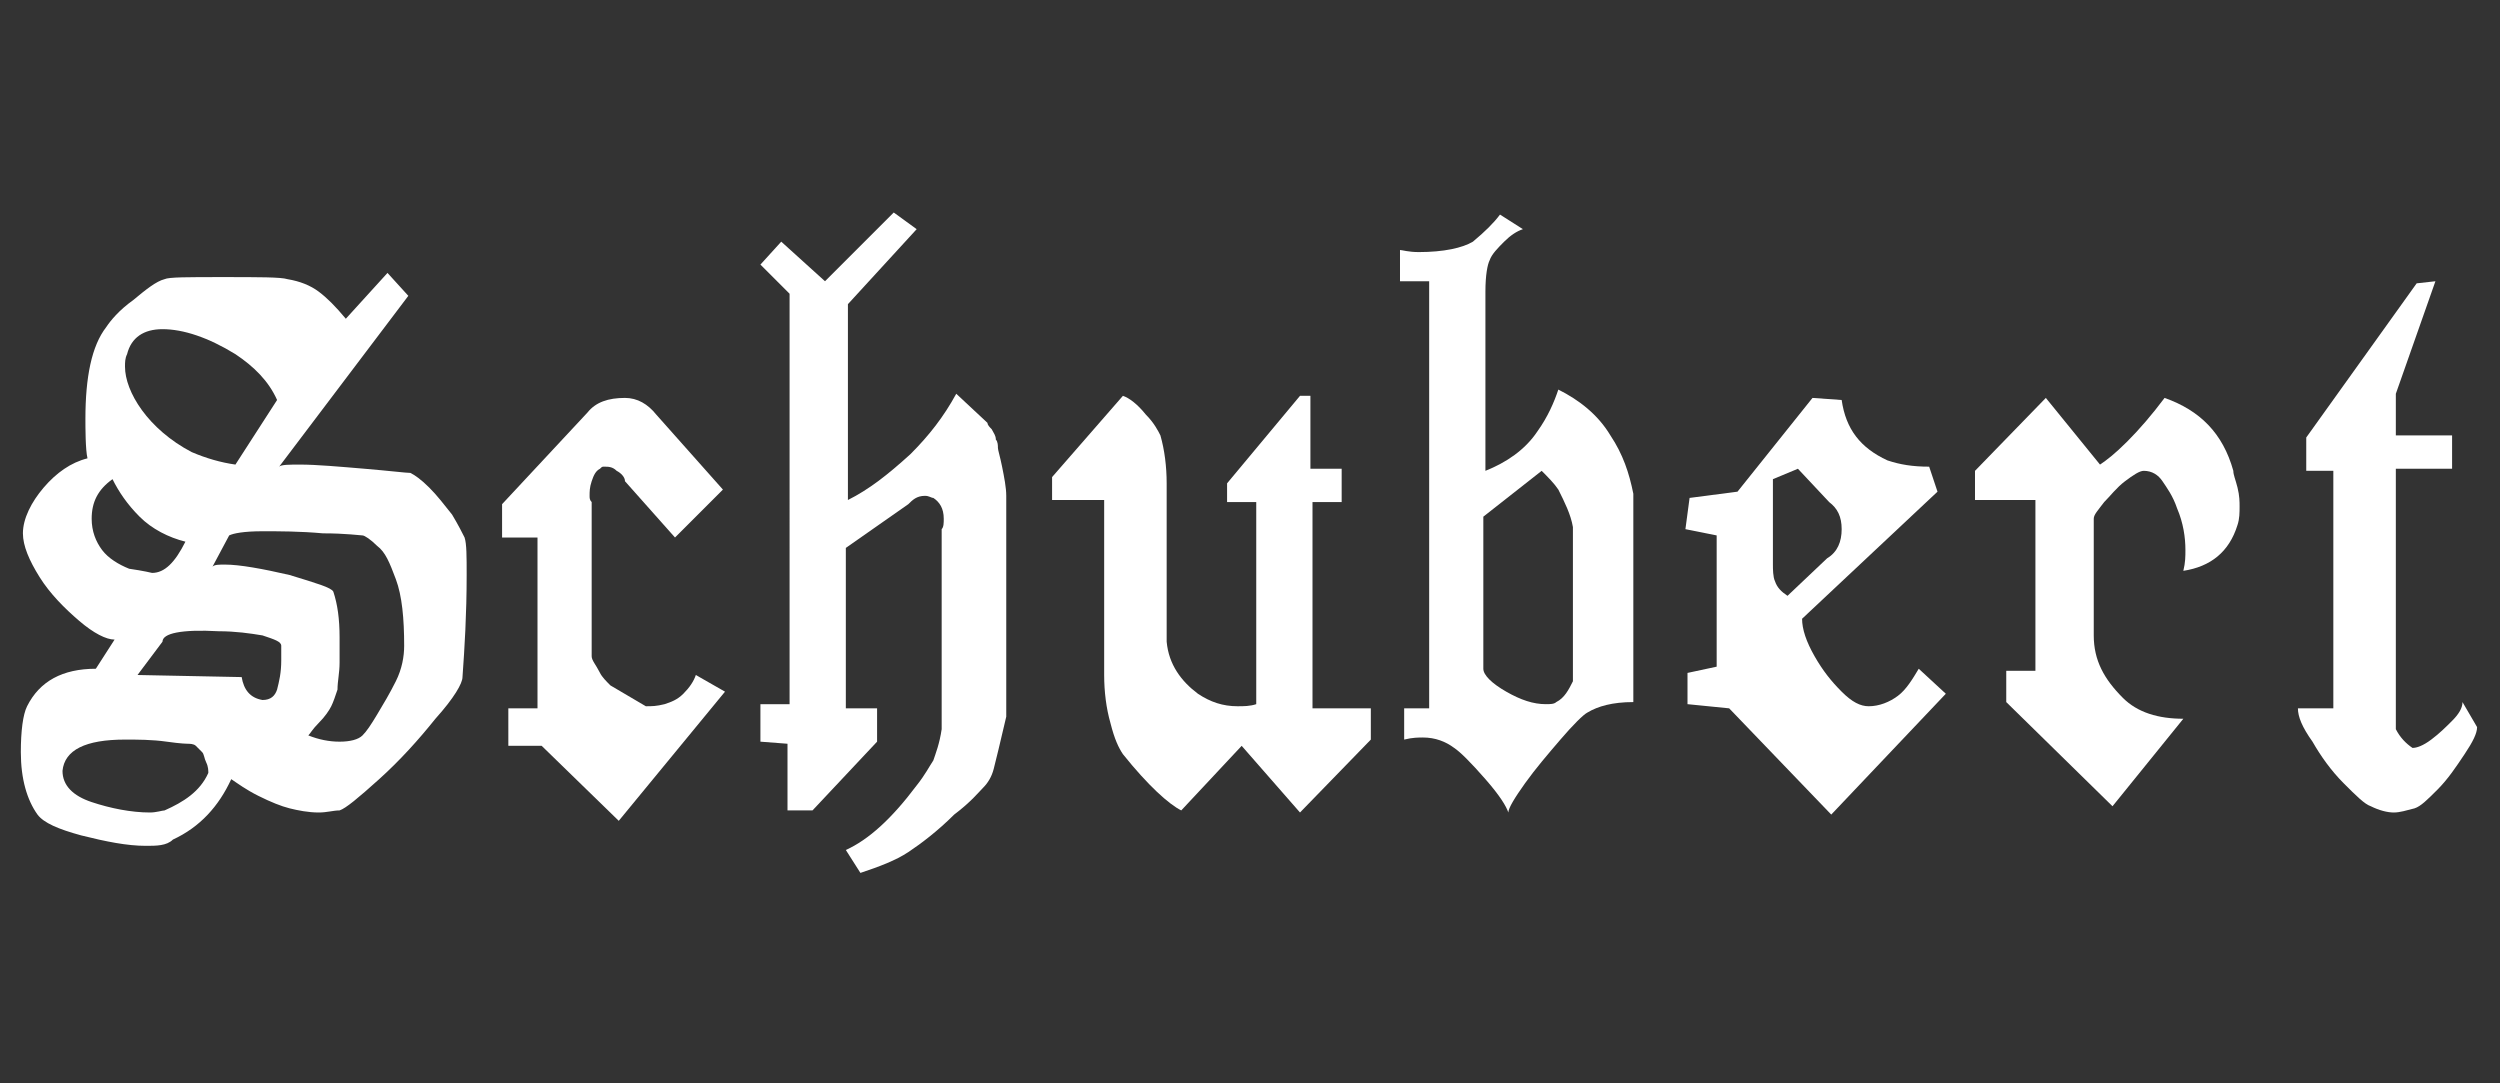 <svg version="1.1" xmlns="http://www.w3.org/2000/svg" xmlns:xlink="http://www.w3.org/1999/xlink" width="120" height="52" viewBox="0 0 120 52">
<rect x="0" y="0" width="120" height="52" fill="#333333" stroke="none"/>
<style type="text/css">
	.st0{fill:#FFFFFF;}
</style>
<g>
	<path class="st0" d="M19.6,14.2l-6.2,8.2c0.1-0.1,0.5-0.1,1-0.1c0.8,0,1.9,0.1,3.1,0.2c1.2,0.1,2,0.2,2.2,0.2
		c0.2,0.1,0.5,0.3,0.9,0.7c0.4,0.4,0.7,0.8,1.1,1.3c0.3,0.5,0.5,0.9,0.6,1.1c0.1,0.3,0.1,0.9,0.1,1.8c0,1.9-0.1,3.5-0.2,4.9
		c0,0.3-0.4,1-1.3,2c-0.8,1-1.7,2-2.7,2.9c-1,0.9-1.6,1.4-1.9,1.5c-0.3,0-0.6,0.1-1,0.1c-0.5,0-1-0.1-1.4-0.2
		c-0.4-0.1-0.9-0.3-1.5-0.6c-0.6-0.3-1-0.6-1.3-0.8c-0.6,1.3-1.5,2.3-2.8,2.9C8,40.6,7.5,40.6,7,40.6c-0.9,0-1.9-0.2-3.1-0.5
		c-1.1-0.3-1.8-0.6-2.1-1c-0.5-0.7-0.8-1.7-0.8-3c0-1,0.1-1.8,0.3-2.2c0.6-1.2,1.7-1.8,3.3-1.8l0.9-1.4c-0.4,0-1-0.3-1.7-0.9
		c-0.7-0.6-1.4-1.3-1.9-2.1c-0.5-0.8-0.8-1.5-0.8-2.1c0-0.7,0.4-1.5,1-2.2c0.6-0.7,1.3-1.2,2.1-1.4c-0.1-0.4-0.1-1.5-0.1-1.9
		c0-2,0.3-3.5,1-4.4c0.2-0.3,0.6-0.8,1.3-1.3c0.6-0.5,1.1-0.9,1.5-1c0.2-0.1,1.1-0.1,2.8-0.1c1.7,0,2.8,0,3.1,0.1
		c0.6,0.1,1.1,0.3,1.5,0.6c0.4,0.3,0.8,0.7,1.3,1.3l2-2.2L19.6,14.2z M7.9,38.9c0.9-0.4,1.7-0.9,2.1-1.8C10,37,10,36.8,9.9,36.6
		c-0.1-0.2-0.1-0.4-0.2-0.5c-0.1-0.1-0.2-0.2-0.3-0.3c-0.1-0.1-0.3-0.1-0.4-0.1c0,0-0.3,0-1-0.1c-0.7-0.1-1.4-0.1-2-0.1
		c-1.9,0-2.9,0.5-3,1.5c0,0.7,0.5,1.2,1.4,1.5C5.3,38.8,6.3,39,7.2,39C7.5,39,7.8,38.9,7.9,38.9z M5.4,23c-0.7,0.5-1,1.1-1,1.9
		c0,0.6,0.2,1.1,0.5,1.5c0.3,0.4,0.8,0.7,1.3,0.9c0.7,0.1,1.1,0.2,1.1,0.2c0.6,0,1.1-0.5,1.6-1.5c-0.8-0.2-1.6-0.6-2.2-1.2
		C6.1,24.2,5.7,23.6,5.4,23z M11.3,22.3l2-3.1c-0.4-0.9-1.1-1.6-2-2.2c-1.3-0.8-2.5-1.2-3.5-1.2c-0.9,0-1.5,0.4-1.7,1.2
		C6,17.2,6,17.4,6,17.6c0,1.2,1.1,3,3.2,4.1C9.9,22,10.6,22.2,11.3,22.3z M7.8,30.8l-1.2,1.6l5,0.1c0.1,0.6,0.4,1,1,1.1
		c0.4,0,0.6-0.2,0.7-0.5c0.1-0.4,0.2-0.8,0.2-1.4v-0.7c0-0.2-0.3-0.3-0.9-0.5c-0.6-0.1-1.3-0.2-2.1-0.2C8.7,30.2,7.8,30.4,7.8,30.8z
		 M10.2,27.2c0.1-0.1,0.3-0.1,0.6-0.1c0.7,0,1.8,0.2,3.1,0.5c1.3,0.4,2,0.6,2.1,0.8c0.2,0.6,0.3,1.3,0.3,2.2v1.2
		c0,0.5-0.1,0.9-0.1,1.3c-0.1,0.3-0.2,0.6-0.3,0.8c-0.1,0.2-0.3,0.5-0.6,0.8c-0.3,0.3-0.4,0.5-0.5,0.6c0.5,0.2,1,0.3,1.5,0.3
		c0.5,0,0.9-0.1,1.1-0.3c0.2-0.2,0.4-0.5,0.7-1c0.3-0.5,0.6-1,0.9-1.6c0.3-0.6,0.4-1.2,0.4-1.7c0-1.3-0.1-2.4-0.4-3.2
		c-0.3-0.8-0.5-1.3-0.9-1.6c-0.3-0.3-0.6-0.5-0.7-0.5c-0.1,0-0.8-0.1-1.9-0.1c-1.1-0.1-2.1-0.1-2.9-0.1c-0.9,0-1.4,0.1-1.6,0.2
		L10.2,27.2z"/>
</g>
<g>
	<path class="st0" d="M25.6,25.8h-1.5v-1.6l4.1-4.4c0.4-0.5,1-0.7,1.8-0.7c0.6,0,1.1,0.3,1.5,0.8l3.2,3.6l-2.3,2.3L30,23.1
		c0-0.2-0.2-0.4-0.4-0.5c-0.2-0.2-0.4-0.2-0.6-0.2c-0.1,0-0.1,0-0.2,0.1c-0.2,0.1-0.3,0.3-0.4,0.6c-0.1,0.3-0.1,0.5-0.1,0.7
		c0,0.1,0,0.2,0.1,0.3v7.4c0,0.2,0.2,0.4,0.4,0.8c0.1,0.2,0.3,0.4,0.5,0.6l1.7,1c0.3,0,0.5,0,0.9-0.1c0.3-0.1,0.6-0.2,0.9-0.5
		c0.3-0.3,0.5-0.6,0.6-0.9l1.4,0.8l-5.1,6.2l-3.7-3.6h-1.6V34h1.4V25.8z"/>
</g>
<g>
	<path class="st0" d="M36.5,12.7l1-1.1l2.1,1.9l3.3-3.3L44,11l-3.3,3.6V24c1-0.5,1.9-1.2,3-2.2c0.9-0.9,1.6-1.8,2.2-2.9l1.5,1.4
		c0,0.1,0.1,0.2,0.2,0.3c0.1,0.2,0.2,0.3,0.2,0.5c0.1,0.1,0.1,0.3,0.1,0.4c0,0.1,0.1,0.4,0.2,0.9c0.1,0.5,0.2,1,0.2,1.4v10.6
		c-0.3,1.3-0.5,2.1-0.6,2.5c-0.1,0.4-0.3,0.7-0.5,0.9c-0.2,0.2-0.6,0.7-1.4,1.3c-0.8,0.8-1.6,1.4-2.2,1.8c-0.6,0.4-1.4,0.7-2.3,1
		l-0.7-1.1c1.1-0.5,2.2-1.5,3.4-3.1c0.4-0.5,0.6-0.9,0.8-1.2c0.1-0.3,0.3-0.8,0.4-1.5v-9.6c0.1-0.1,0.1-0.3,0.1-0.5
		c0-0.5-0.2-0.8-0.5-1c-0.1,0-0.2-0.1-0.4-0.1c-0.4,0-0.6,0.2-0.8,0.4l-3,2.1v7.7h1.5v1.6L39,38.9h-1.2v-3.2l-1.3-0.1v-1.8h1.4V14.1
		L36.5,12.7z"/>
</g>
<g>
	<path class="st0" d="M53.1,24h-2.6v-1.1l3.4-3.9c0.3,0.1,0.7,0.4,1.1,0.9c0.4,0.4,0.6,0.8,0.7,1c0.2,0.7,0.3,1.5,0.3,2.3v7.6
		c0.1,1.1,0.7,1.9,1.5,2.5c0.6,0.4,1.2,0.6,1.9,0.6c0.3,0,0.6,0,0.9-0.1v-9.7h-1.4v-0.9l3.5-4.2h0.5v3.5h1.5v1.6H63v9.9h2.8v1.5
		l-3.4,3.5l-2.8-3.2l-2.9,3.1c-0.6-0.3-1.6-1.2-2.8-2.7c-0.2-0.3-0.4-0.7-0.6-1.5c-0.2-0.7-0.3-1.5-0.3-2.3V24z"/>
</g>
<g>
	<path class="st0" d="M68.4,13.5h-1.2v-1.5c0.1,0,0.4,0.1,0.9,0.1c1.2,0,2.1-0.2,2.6-0.5c0.6-0.5,1-0.9,1.3-1.3l1.1,0.7
		c-0.3,0.1-0.6,0.3-0.9,0.6c-0.3,0.3-0.6,0.6-0.7,0.9c-0.1,0.2-0.2,0.7-0.2,1.5v8.6c1-0.4,1.9-1,2.5-1.9c0.5-0.7,0.8-1.4,1-2
		c1,0.5,1.9,1.2,2.5,2.2c0.6,0.9,0.9,1.8,1.1,2.8v10c-1,0-1.7,0.2-2.2,0.5c-0.2,0.1-0.7,0.6-1.3,1.3c-0.6,0.7-1.2,1.4-1.7,2.1
		c-0.5,0.7-0.8,1.2-0.8,1.4c-0.1-0.3-0.4-0.8-1.1-1.6c-0.7-0.8-1.2-1.3-1.5-1.5c-0.4-0.3-0.9-0.5-1.5-0.5c-0.2,0-0.5,0-0.9,0.1v-1.5
		h1.2V13.5z M71.2,24.8v7.3c0,0.3,0.4,0.7,1.1,1.1c0.7,0.4,1.3,0.6,1.9,0.6c0.2,0,0.4,0,0.5-0.1c0.4-0.2,0.6-0.6,0.8-1v-7.4
		c-0.1-0.6-0.4-1.2-0.7-1.8c-0.2-0.3-0.5-0.6-0.8-0.9L71.2,24.8z"/>
</g>
<g>
	<path class="st0" d="M81.1,23.9l2.3-0.3l3.6-4.5l1.4,0.1c0.2,1.4,0.9,2.3,2.2,2.9c0.6,0.2,1.2,0.3,2,0.3l0.4,1.2l-6.5,6.1
		c0,0.5,0.2,1.1,0.6,1.8c0.4,0.7,0.8,1.2,1.3,1.7c0.5,0.5,0.9,0.7,1.3,0.7c0.5,0,1-0.2,1.4-0.5c0.4-0.3,0.7-0.8,1-1.3l1.3,1.2
		l-5.5,5.8l-4.9-5.1L81,33.8v-1.5l1.4-0.3v-6.3l-1.5-0.3L81.1,23.9z M85.2,27.9c0.1,0.3,0.3,0.5,0.6,0.7l1.9-1.8
		c0.5-0.3,0.7-0.8,0.7-1.4c0-0.6-0.2-1-0.6-1.3l-1.5-1.6l-1.2,0.5v4.1C85.1,27.3,85.1,27.7,85.2,27.9z"/>
</g>
<g>
	<path class="st0" d="M97.7,32.3V24h-2.9v-1.4l3.4-3.5l2.6,3.2c0.3-0.2,0.7-0.5,1.3-1.1c0.6-0.6,1.2-1.3,1.8-2.1
		c1.7,0.6,2.8,1.7,3.3,3.5c0,0.2,0.1,0.4,0.2,0.8c0.1,0.4,0.1,0.7,0.1,0.9c0,0.3,0,0.6-0.1,0.9c-0.4,1.3-1.3,2-2.6,2.2
		c0.1-0.4,0.1-0.7,0.1-1c0-0.6-0.1-1.3-0.4-2c-0.2-0.6-0.5-1-0.7-1.3c-0.2-0.3-0.5-0.5-0.9-0.5c-0.2,0-0.5,0.2-0.9,0.5
		c-0.4,0.3-0.7,0.7-1,1c-0.3,0.4-0.5,0.6-0.5,0.8v5.6c0,1.2,0.5,2.1,1.4,3c0.7,0.7,1.7,1,2.9,1l-3.4,4.2l-5.1-5v-1.5H97.7z"/>
</g>
<g>
	<path class="st0" d="M112.1,22.6h-1.4V21l5.3-7.4l0.9-0.1l-1.9,5.4v2h2.7v1.6H115V35c0.2,0.4,0.5,0.7,0.8,0.9
		c0.2,0,0.5-0.1,0.9-0.4c0.4-0.3,0.7-0.6,1-0.9c0.3-0.3,0.5-0.6,0.5-0.9l0.7,1.2c0,0.3-0.2,0.7-0.6,1.3c-0.4,0.6-0.8,1.2-1.3,1.7
		c-0.5,0.5-0.8,0.8-1.1,0.9c-0.4,0.1-0.7,0.2-1,0.2c-0.3,0-0.7-0.1-1.1-0.3c-0.3-0.1-0.7-0.5-1.3-1.1c-0.6-0.6-1.1-1.3-1.5-2
		c-0.5-0.7-0.7-1.2-0.7-1.6h1.7V22.6z"/>
</g>

</svg>
